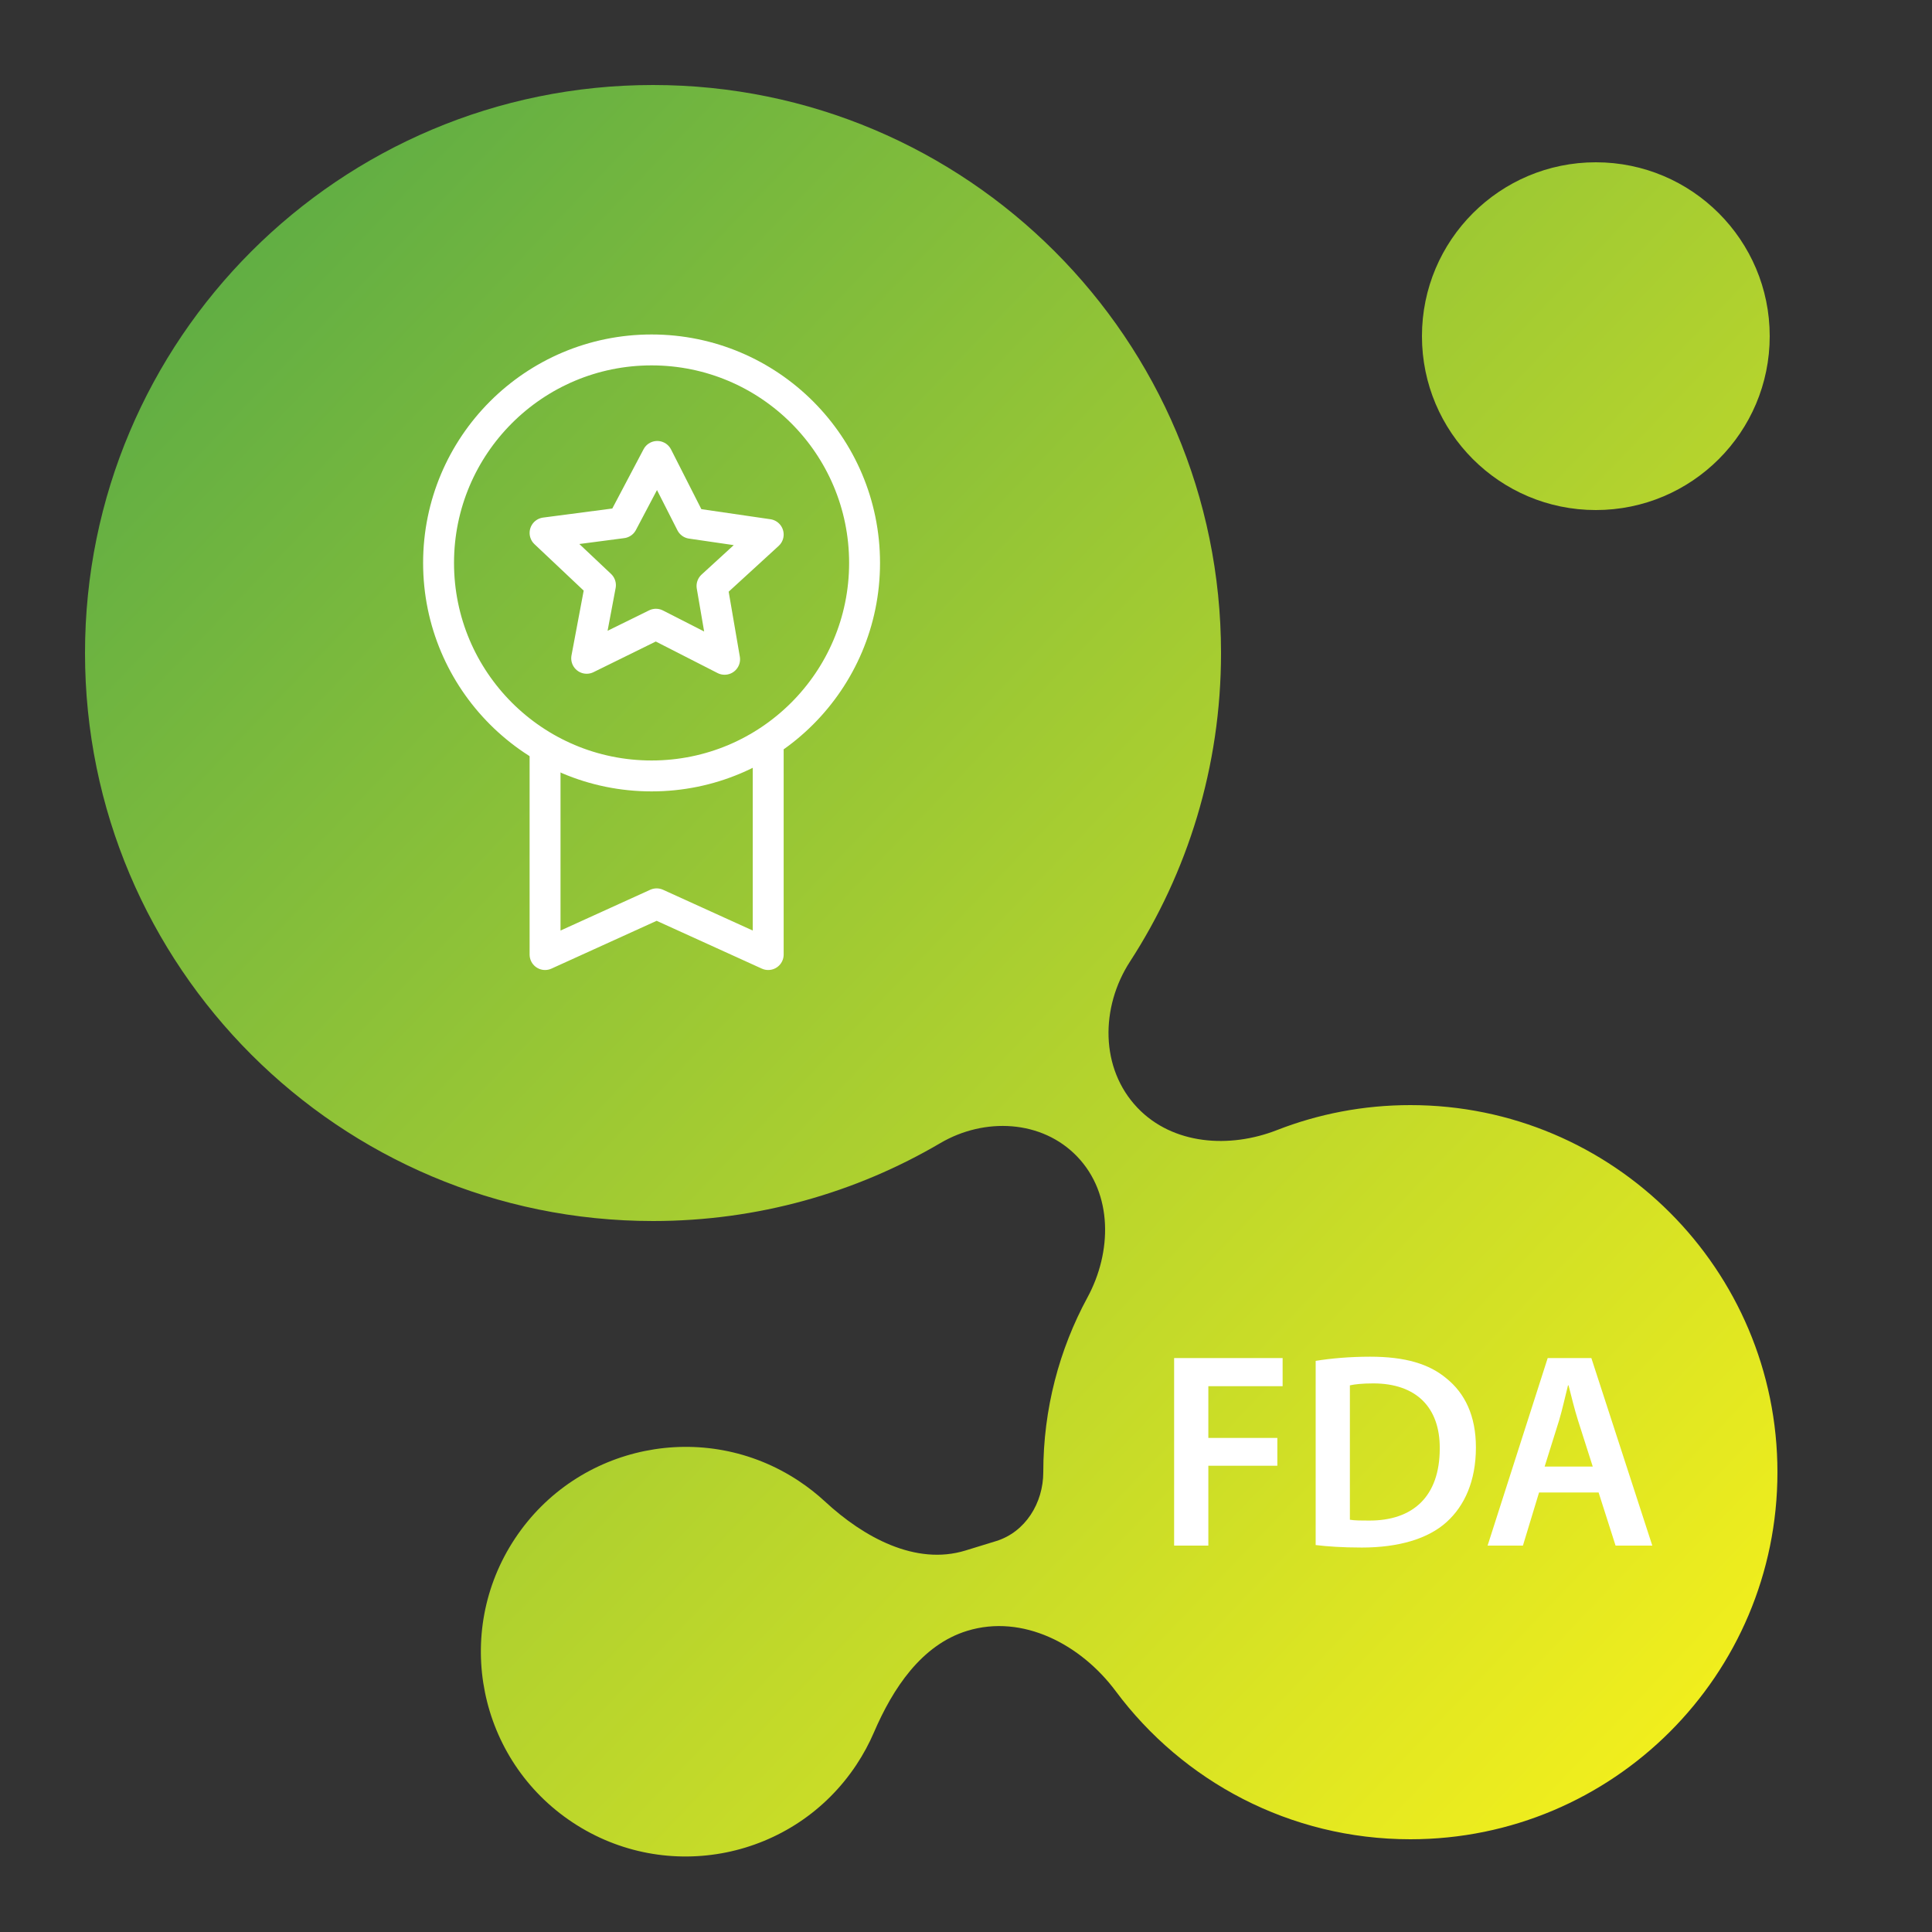 <svg width="250" height="250" viewBox="0 0 250 250" fill="none" xmlns="http://www.w3.org/2000/svg">
<rect x="0" y="0" width="250" height="250" fill="#333333" stroke="none"/>
<path fill-rule="evenodd" clip-rule="evenodd" d="M84.5 158C98.064 158 110.769 154.326 121.675 147.919C127.382 144.566 134.826 144.892 139.402 149.674V149.674C144.018 154.498 143.897 162.024 140.714 167.893C137.07 174.615 135 182.316 135 190.5V190.5C135 194.477 132.692 198.248 128.892 199.417L124.94 200.633C118.467 202.625 111.727 198.902 106.757 194.3C105.715 193.336 104.581 192.442 103.359 191.633C91.157 183.551 74.714 186.892 66.633 199.094C58.551 211.296 61.892 227.739 74.094 235.82C86.296 243.902 102.739 240.561 110.82 228.359C111.715 227.008 112.47 225.605 113.088 224.167C115.53 218.488 119.234 212.852 125.142 211.034V211.034C132.348 208.817 139.874 212.792 144.376 218.839C153.034 230.468 166.887 238 182.5 238C208.734 238 230 216.734 230 190.5C230 164.266 208.734 143 182.5 143C176.409 143 170.586 144.146 165.234 146.235C159.086 148.636 151.77 148.134 147.206 143.366V143.366C142.337 138.278 142.387 130.339 146.218 124.431C153.671 112.934 158 99.222 158 84.5C158 43.907 125.093 11 84.5 11C43.907 11 11 43.907 11 84.5C11 125.093 43.907 158 84.5 158ZM206.5 21C218.926 21 229 31.074 229 43.5C229 55.926 218.926 66 206.5 66C194.074 66 184 55.926 184 43.5C184 31.074 194.074 21 206.5 21Z" fill="url(#paint0_linear_2294_35)"/>
<path d="M151.931 200V175.736H165.971V179.372H156.359V186.068H165.287V189.668H156.359V200H151.931ZM170.247 199.928V176.096C172.227 175.772 174.675 175.556 177.303 175.556C181.839 175.556 184.935 176.492 187.167 178.364C189.543 180.272 190.983 183.188 190.983 187.292C190.983 191.648 189.507 194.852 187.203 196.94C184.791 199.136 180.939 200.252 176.223 200.252C173.667 200.252 171.723 200.108 170.247 199.928ZM174.675 179.264V196.652C175.287 196.76 176.223 196.76 177.123 196.76C182.883 196.796 186.303 193.592 186.303 187.436C186.339 182.108 183.243 179.012 177.699 179.012C176.295 179.012 175.323 179.12 174.675 179.264ZM206.858 193.124H199.154L197.066 200H192.494L200.27 175.736H205.922L213.806 200H209.054L206.858 193.124ZM199.874 189.776H206.102L204.194 183.8C203.726 182.324 203.33 180.668 202.97 179.264H202.898C202.538 180.668 202.178 182.36 201.746 183.8L199.874 189.776Z" fill="white"/>
<g clip-path="url(#clip0_2294_35)">
<path d="M99.406 97.126V123.518L84.969 116.956L70.531 123.518V97.125" stroke="white" stroke-width="4" stroke-linecap="round" stroke-linejoin="round"/>
<path d="M84.312 100.406C99.535 100.406 111.875 88.066 111.875 72.844C111.875 57.621 99.535 45.281 84.312 45.281C69.09 45.281 56.75 57.621 56.75 72.844C56.75 88.066 69.09 100.406 84.312 100.406Z" stroke="white" stroke-width="4" stroke-linecap="round" stroke-linejoin="round"/>
<path d="M70.531 68.959L80.518 67.65L85.048 59.062L89.442 67.715L99.406 69.168L92.134 75.826L93.763 85.312L84.875 80.775L75.916 85.183L77.697 75.721L70.531 68.959Z" stroke="white" stroke-width="4" stroke-linecap="round" stroke-linejoin="round"/>
</g>
<defs>
<linearGradient id="paint0_linear_2294_35" x1="11" y1="11" x2="239.991" y2="229.772" gradientUnits="userSpaceOnUse">
<stop stop-color="#51A748"/>
<stop offset="1" stop-color="#FCF31A"/>
</linearGradient>
<clipPath id="clip0_2294_35">
<rect width="84" height="84" fill="white" transform="translate(41 42)"/>
</clipPath>
</defs>
</svg>
